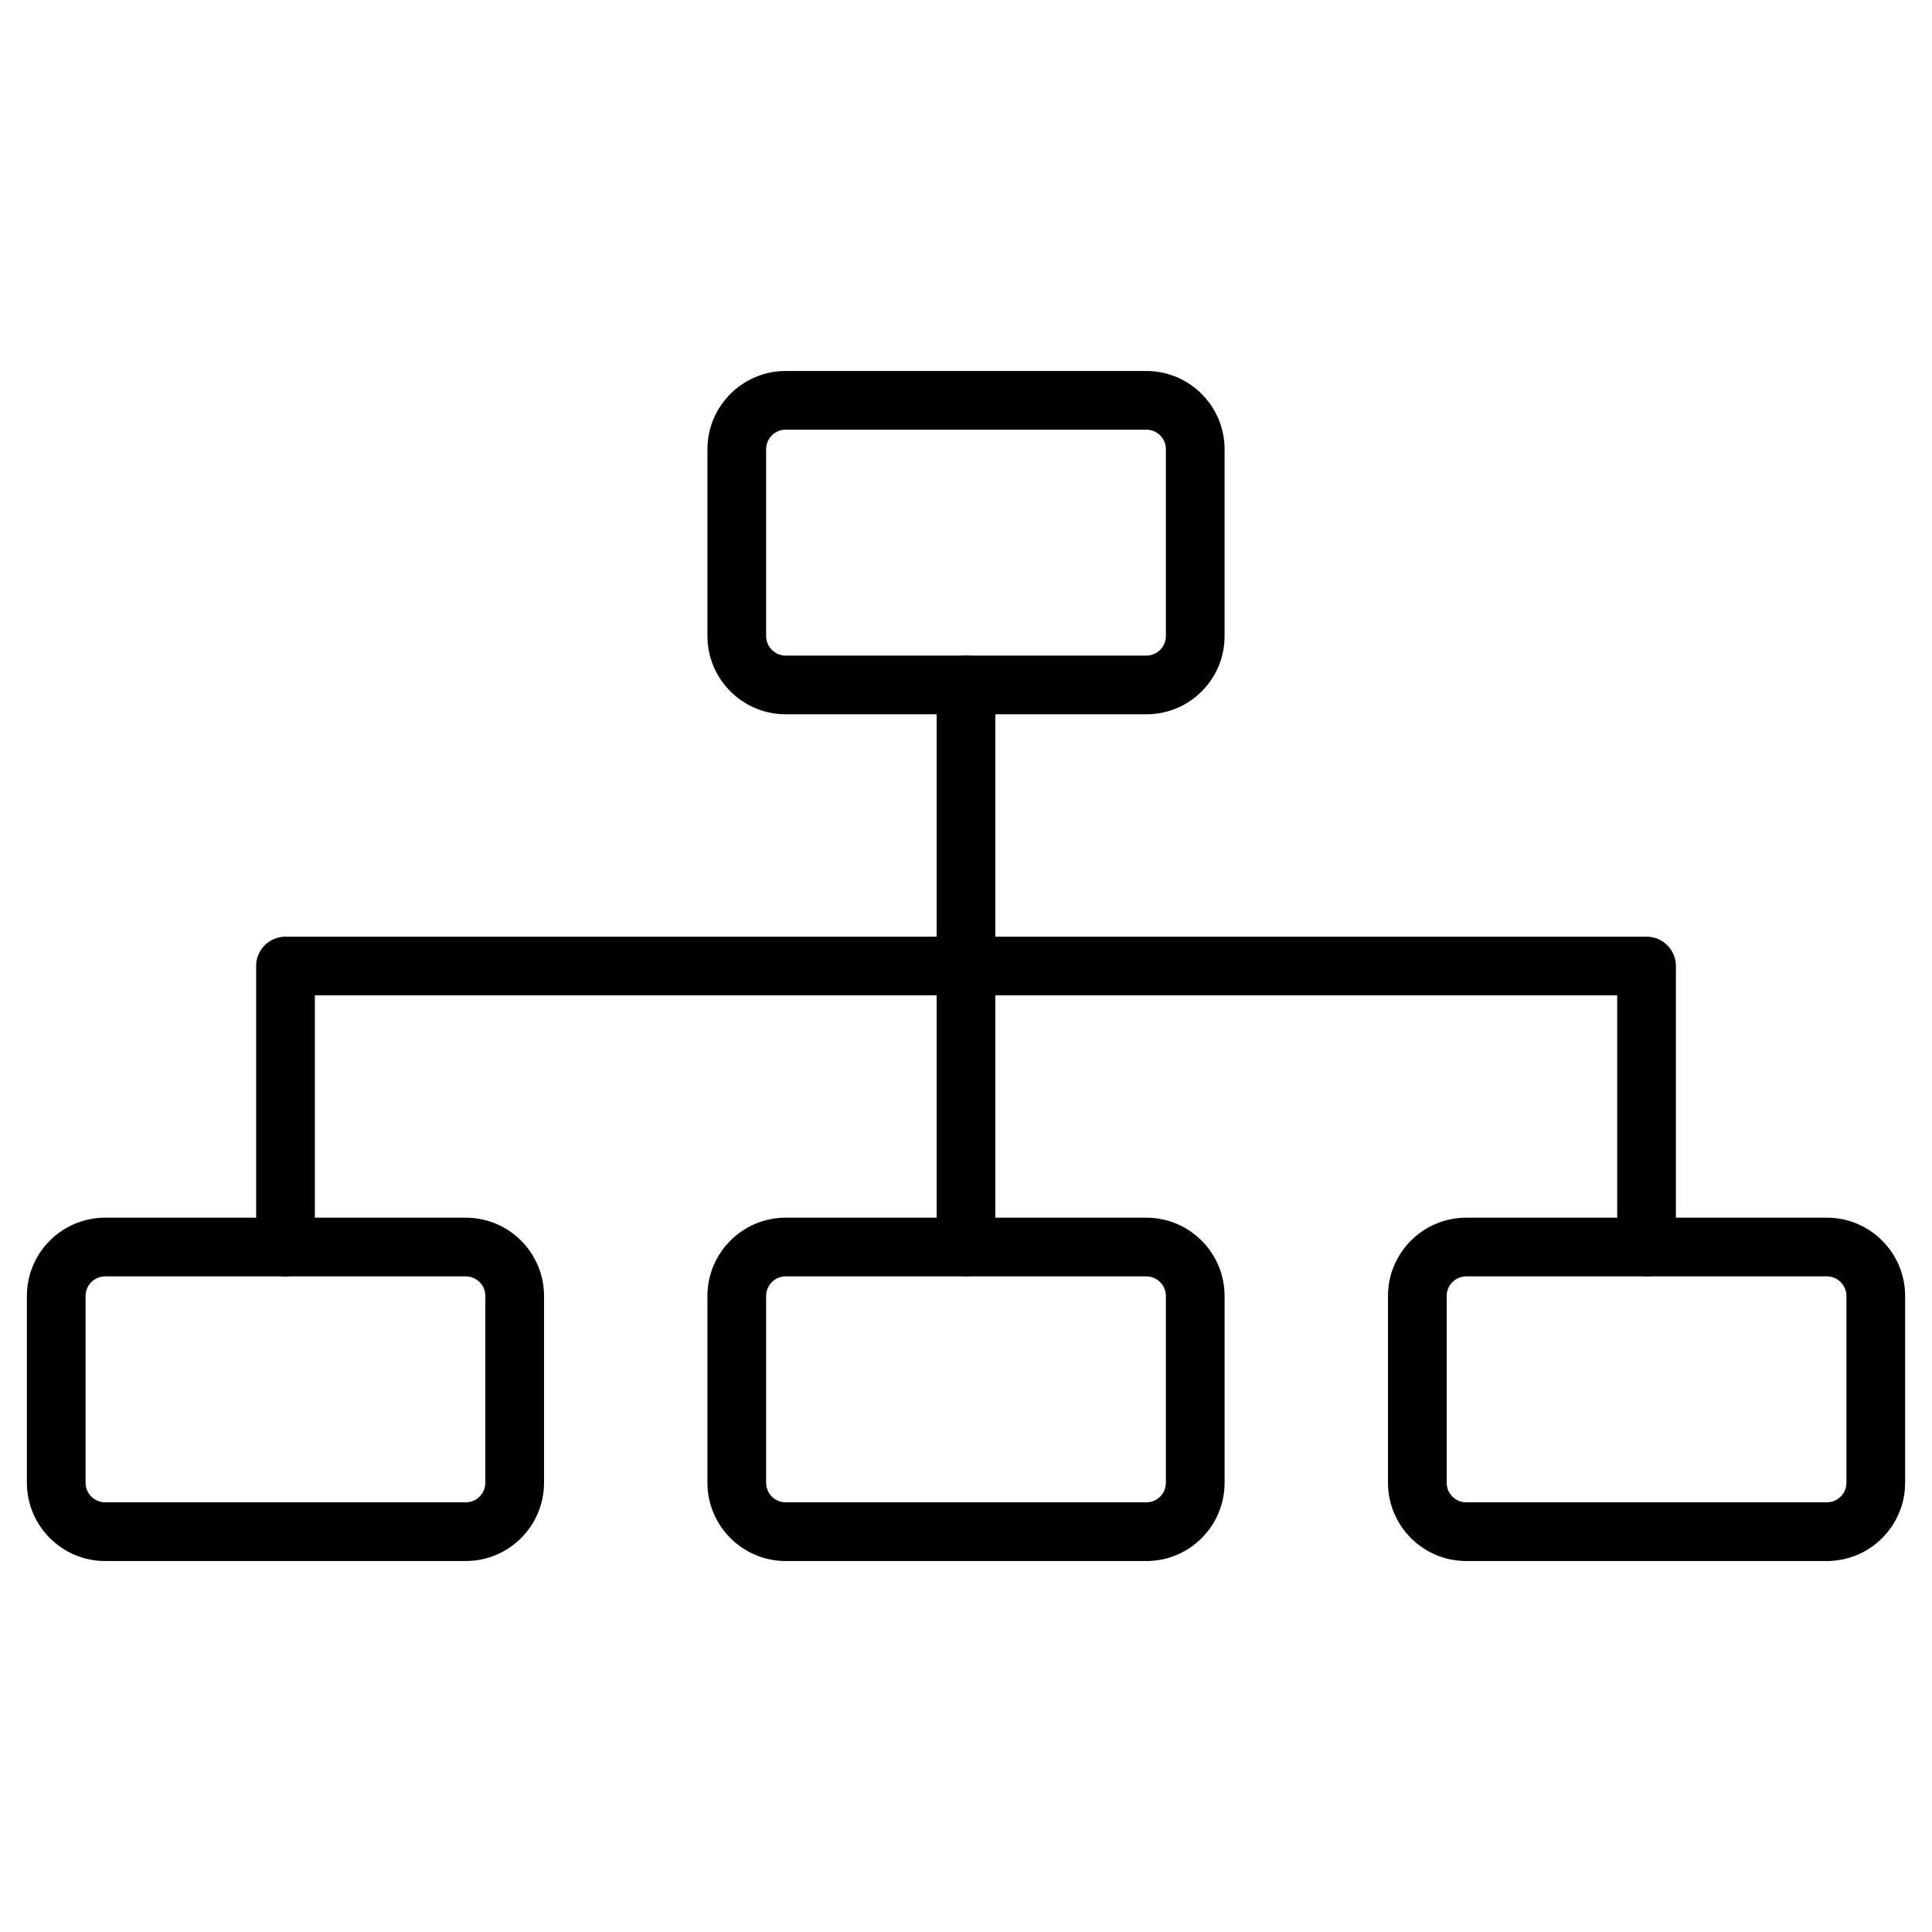 <?xml version="1.0" encoding="UTF-8"?>
<svg width="1200pt" height="1200pt" version="1.1" viewBox="0 0 1200 1200" xmlns="http://www.w3.org/2000/svg">
 <g>
  <path d="m712 443.66h-223.99c-26.801 0-48.609-21.805-48.609-48.609l0.004-116.02c0-26.801 21.805-48.609 48.609-48.609h223.99c26.801 0 48.609 21.805 48.609 48.609v116.04c0 12.98-5.059 25.191-14.234 34.367-9.176 9.176-21.391 14.23-34.375 14.23zm-223.99-176.79c-6.699 0-12.152 5.453-12.152 12.152v116.04c0 6.699 5.453 12.152 12.152 12.152h223.99c3.242 0 6.297-1.262 8.59-3.562 2.293-2.293 3.562-5.348 3.562-8.59l0.004-116.04c0-6.699-5.453-12.152-12.152-12.152z"/>
  <path d="m289.3 969.58h-223.99c-26.801 0-48.609-21.805-48.609-48.609v-116.04c0-26.801 21.805-48.609 48.609-48.609h223.99c26.801 0 48.609 21.805 48.609 48.609v116.04c0 26.805-21.805 48.609-48.609 48.609zm-223.99-176.8c-6.699 0-12.152 5.453-12.152 12.152v116.04c0 6.699 5.453 12.152 12.152 12.152h223.99c6.699 0 12.152-5.453 12.152-12.152v-116.04c0-6.699-5.453-12.152-12.152-12.152z"/>
  <path d="m712 969.58h-223.99c-26.801 0-48.609-21.805-48.609-48.609v-116.04c0-26.801 21.805-48.609 48.609-48.609h223.99c26.801 0 48.609 21.805 48.609 48.609v116.04c0 12.98-5.059 25.191-14.234 34.375-9.172 9.184-21.387 14.234-34.371 14.234zm-223.99-176.8c-6.699 0-12.152 5.453-12.152 12.152v116.04c0 6.699 5.453 12.152 12.152 12.152h223.99c3.242 0 6.297-1.262 8.59-3.562 2.293-2.293 3.562-5.348 3.562-8.59v-116.04c0-6.699-5.453-12.152-12.152-12.152z"/>
  <path d="m1134.7 969.58h-223.99c-26.801 0-48.609-21.805-48.609-48.609v-116.04c0-26.801 21.805-48.609 48.609-48.609l223.99 0.004c26.801 0 48.609 21.805 48.609 48.609v116.04c0 26.801-21.809 48.605-48.609 48.605zm-223.99-176.8c-6.699 0-12.152 5.453-12.152 12.152v116.04c0 6.699 5.453 12.152 12.152 12.152h223.99c6.699 0 12.152-5.453 12.152-12.152v-116.04c0-6.699-5.453-12.152-12.152-12.152z"/>
  <path d="m600 792.78c-10.07 0-18.227-8.156-18.227-18.227v-349.12c0-10.07 8.156-18.227 18.227-18.227s18.227 8.156 18.227 18.227v349.12c0 10.07-8.156 18.227-18.227 18.227z"/>
  <path d="m1022.7 792.78c-10.07 0-18.227-8.156-18.227-18.227v-156.33h-808.92v156.33c0 10.07-8.156 18.227-18.227 18.227s-18.227-8.156-18.227-18.227l-0.004-174.55c0-10.07 8.156-18.227 18.227-18.227h845.38c10.07 0 18.227 8.156 18.227 18.227v174.55c0.004 10.07-8.164 18.227-18.227 18.227z"/>
 </g>
</svg>
